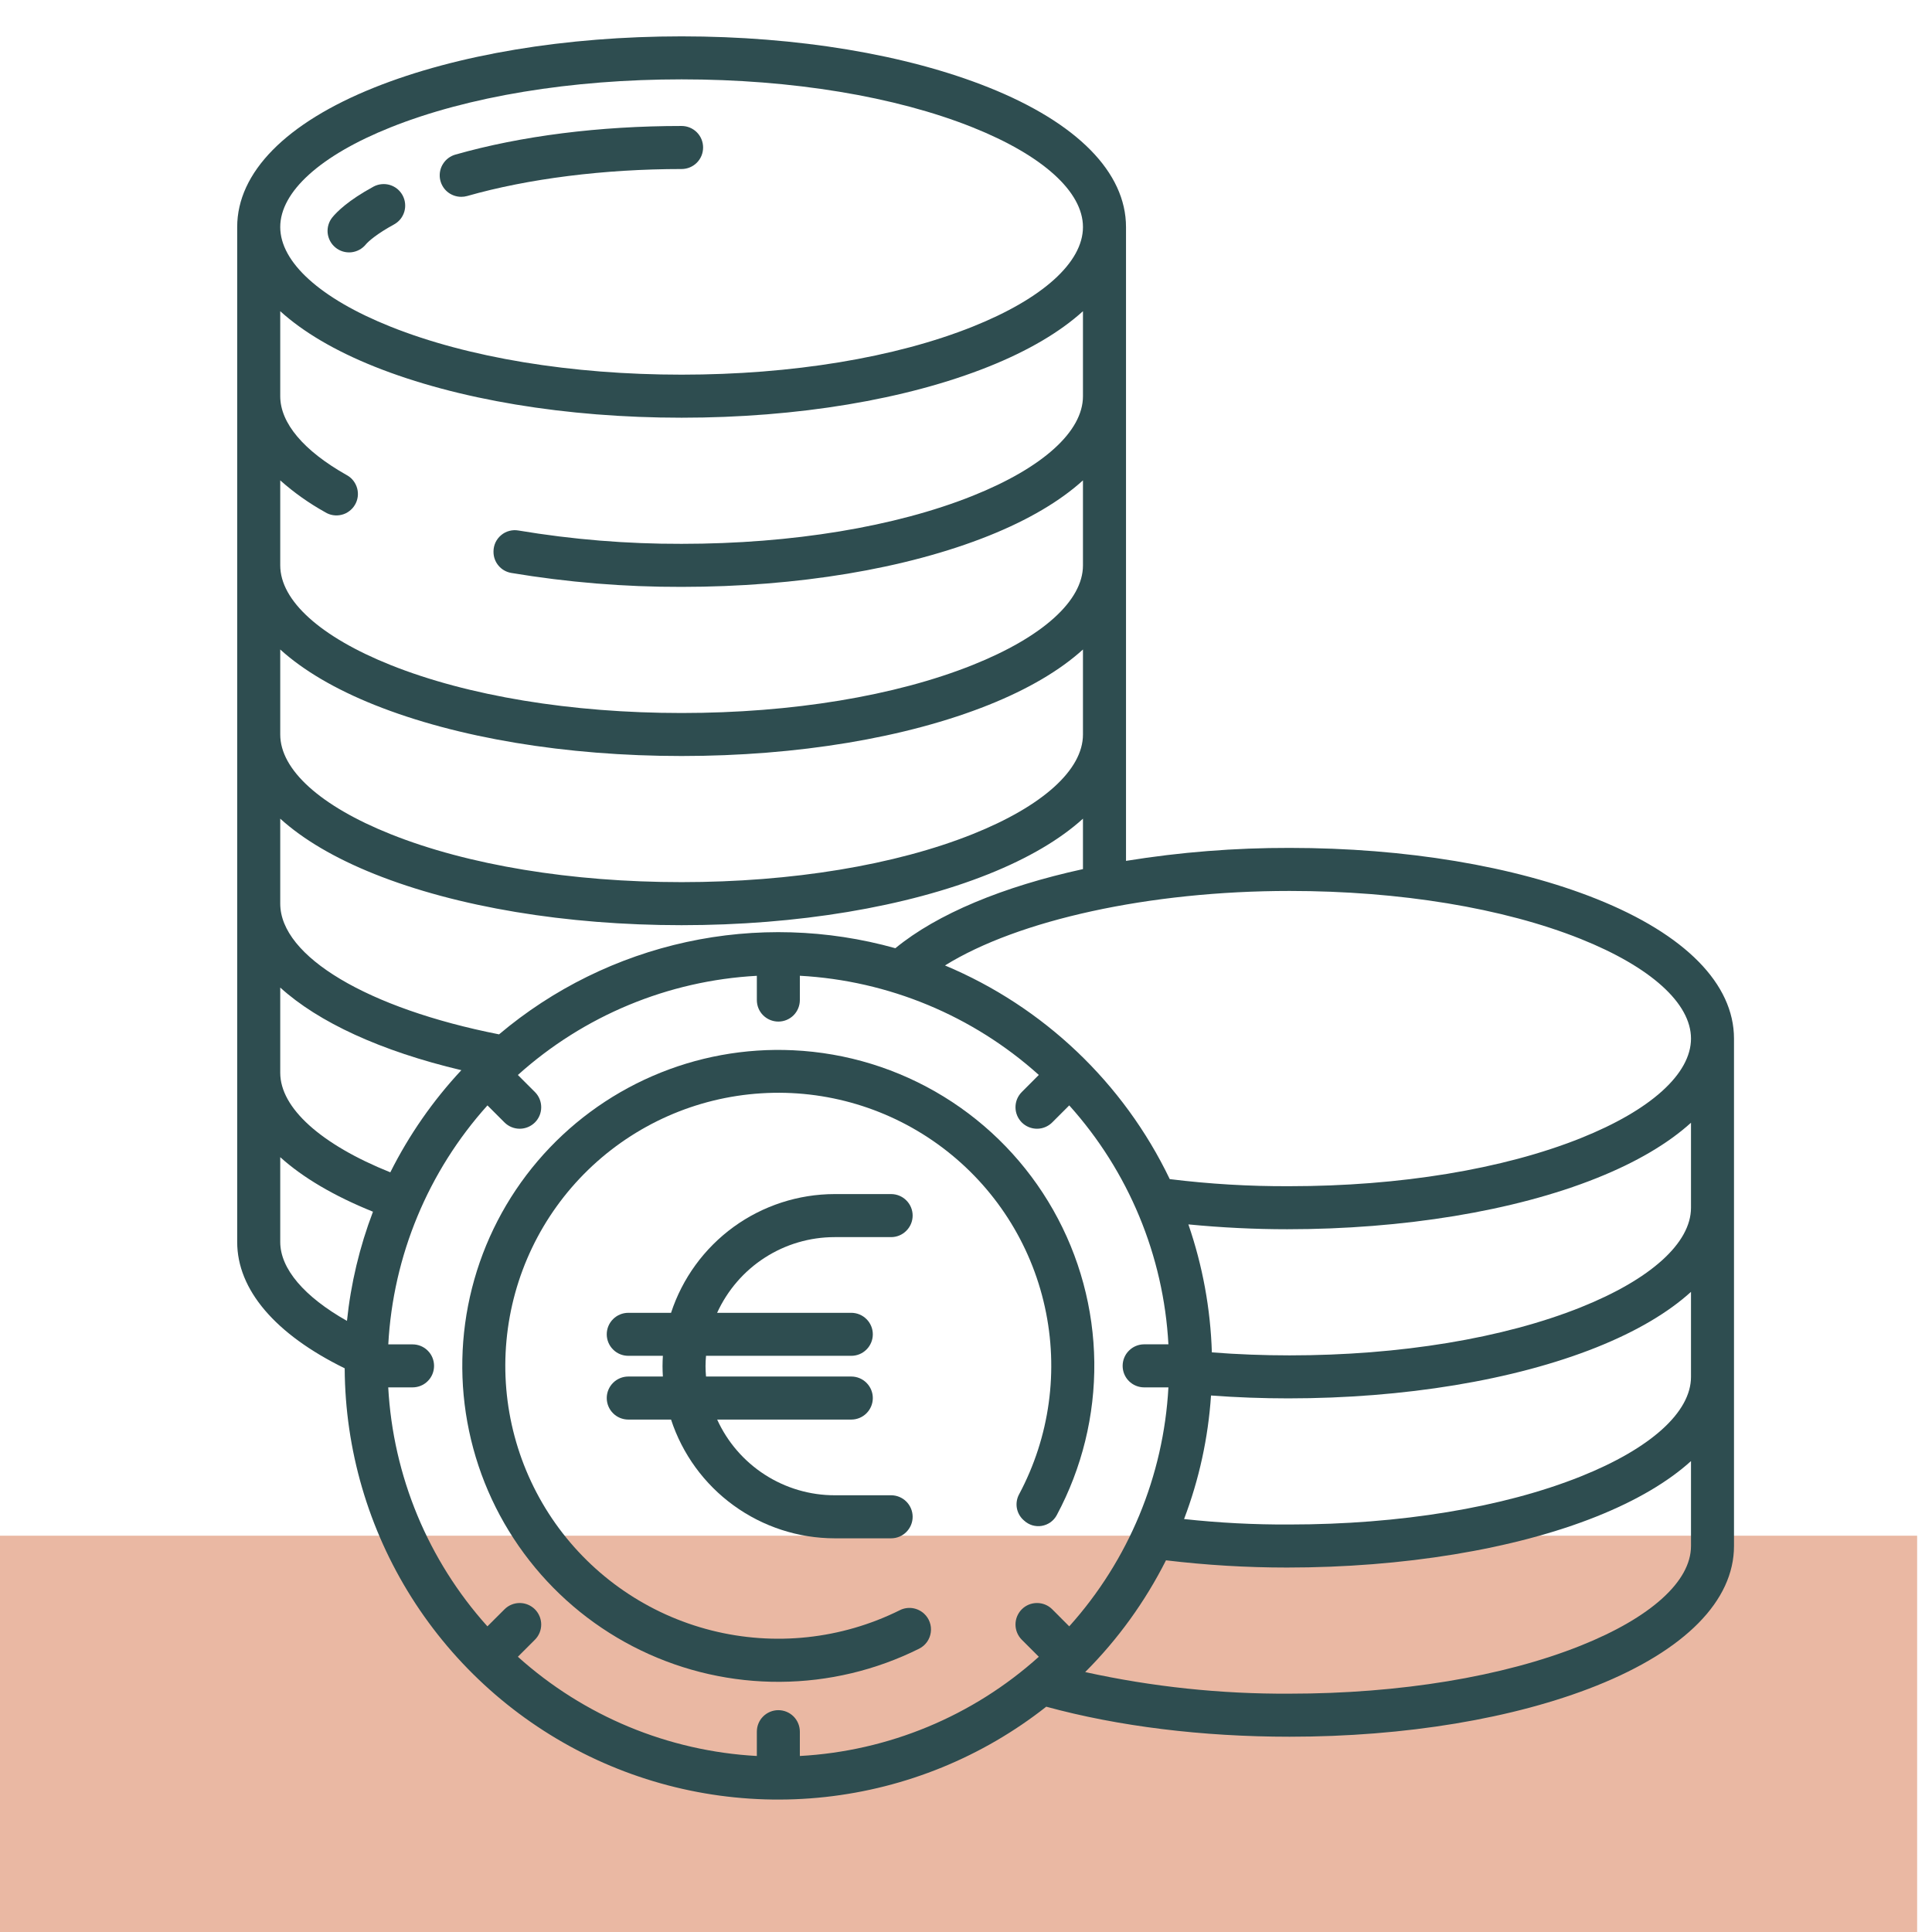 <svg width="39" height="39" viewBox="0 0 39 39" fill="none" xmlns="http://www.w3.org/2000/svg">
<rect opacity="0.5" y="31" width="38.7" height="8" fill="#D67349"/>
<path d="M12.248 28.221C12.248 28.337 12.294 28.447 12.376 28.529C12.457 28.61 12.568 28.656 12.683 28.656H13.546C13.774 29.352 14.216 29.959 14.809 30.389C15.402 30.82 16.116 31.052 16.848 31.053H17.988C18.104 31.053 18.214 31.007 18.295 30.926C18.377 30.844 18.423 30.734 18.423 30.619C18.423 30.503 18.377 30.393 18.295 30.311C18.214 30.23 18.104 30.184 17.988 30.184H16.848C16.348 30.184 15.858 30.039 15.438 29.768C15.018 29.497 14.684 29.111 14.477 28.656H17.184C17.3 28.656 17.41 28.61 17.491 28.529C17.573 28.447 17.619 28.337 17.619 28.221C17.619 28.106 17.573 27.996 17.491 27.914C17.41 27.833 17.3 27.787 17.184 27.787H14.252C14.246 27.718 14.242 27.649 14.242 27.578C14.242 27.508 14.246 27.439 14.252 27.369H17.184C17.3 27.369 17.41 27.324 17.491 27.242C17.573 27.161 17.619 27.05 17.619 26.935C17.619 26.82 17.573 26.709 17.491 26.628C17.41 26.547 17.3 26.501 17.184 26.501H14.476C14.684 26.046 15.017 25.659 15.438 25.388C15.858 25.117 16.348 24.973 16.848 24.973H17.988C18.104 24.973 18.214 24.927 18.295 24.845C18.377 24.764 18.423 24.653 18.423 24.538C18.423 24.423 18.377 24.312 18.295 24.231C18.214 24.15 18.104 24.104 17.988 24.104H16.848C16.116 24.105 15.402 24.337 14.809 24.767C14.216 25.198 13.774 25.805 13.546 26.501H12.683C12.568 26.501 12.457 26.547 12.376 26.628C12.294 26.709 12.248 26.82 12.248 26.935C12.248 27.05 12.294 27.161 12.376 27.242C12.457 27.324 12.568 27.369 12.683 27.369H13.381C13.377 27.439 13.374 27.508 13.374 27.578C13.374 27.648 13.377 27.718 13.381 27.787H12.683C12.568 27.787 12.457 27.833 12.376 27.914C12.294 27.996 12.248 28.106 12.248 28.221Z" fill="#2E4D50"/>
<path d="M6.772 4.997C6.861 5.07 6.975 5.104 7.09 5.093C7.204 5.081 7.31 5.025 7.383 4.936C7.434 4.873 7.612 4.717 7.95 4.533C8 4.506 8.044 4.47 8.081 4.426C8.117 4.382 8.144 4.331 8.161 4.276C8.177 4.222 8.183 4.164 8.177 4.108C8.172 4.051 8.155 3.996 8.128 3.945C8.101 3.895 8.065 3.851 8.021 3.814C7.977 3.778 7.926 3.751 7.871 3.734C7.817 3.718 7.759 3.712 7.703 3.718C7.646 3.723 7.591 3.74 7.54 3.767L7.535 3.77C7.033 4.043 6.803 4.273 6.711 4.385C6.675 4.429 6.647 4.48 6.631 4.535C6.614 4.589 6.609 4.647 6.614 4.703C6.62 4.76 6.637 4.815 6.664 4.866C6.691 4.916 6.727 4.96 6.771 4.996L6.772 4.997Z" fill="#2E4D50"/>
<path d="M9.311 3.973C9.351 3.973 9.391 3.968 9.43 3.957C10.664 3.605 12.201 3.412 13.759 3.412C13.874 3.412 13.985 3.366 14.066 3.285C14.148 3.203 14.193 3.093 14.193 2.977C14.193 2.862 14.148 2.752 14.066 2.67C13.985 2.589 13.874 2.543 13.759 2.543C12.1 2.543 10.52 2.743 9.192 3.121C9.091 3.15 9.004 3.214 8.947 3.302C8.889 3.389 8.866 3.495 8.88 3.599C8.895 3.703 8.946 3.798 9.025 3.867C9.104 3.935 9.206 3.973 9.311 3.973Z" fill="#2E4D50"/>
<path d="M16.011 21.201C15.037 21.155 14.066 21.333 13.172 21.721C12.278 22.109 11.485 22.696 10.853 23.438C10.221 24.18 9.768 25.058 9.528 26.002C9.288 26.947 9.268 27.934 9.469 28.887C9.67 29.841 10.087 30.736 10.688 31.503C11.288 32.271 12.057 32.89 12.934 33.314C13.812 33.739 14.775 33.956 15.749 33.95C16.724 33.944 17.684 33.715 18.556 33.28C18.619 33.248 18.672 33.202 18.713 33.145C18.753 33.088 18.78 33.022 18.789 32.953C18.799 32.883 18.792 32.813 18.768 32.747C18.745 32.681 18.706 32.622 18.654 32.574C18.589 32.514 18.506 32.475 18.418 32.462C18.329 32.45 18.239 32.465 18.16 32.506C16.983 33.09 15.636 33.234 14.361 32.912C13.087 32.59 11.97 31.824 11.211 30.751C10.453 29.678 10.102 28.369 10.224 27.061C10.345 25.752 10.93 24.53 11.873 23.615C12.816 22.7 14.055 22.152 15.366 22.07C16.677 21.987 17.975 22.376 19.025 23.167C20.075 23.957 20.808 25.096 21.091 26.38C21.375 27.663 21.191 29.005 20.572 30.164C20.527 30.247 20.511 30.342 20.525 30.434C20.54 30.527 20.585 30.613 20.653 30.677L20.673 30.695C20.72 30.739 20.777 30.771 20.838 30.79C20.9 30.808 20.966 30.813 21.029 30.802C21.093 30.791 21.153 30.766 21.206 30.729C21.258 30.691 21.302 30.642 21.332 30.585C21.841 29.636 22.102 28.573 22.09 27.496C22.077 26.419 21.792 25.362 21.26 24.425C20.729 23.488 19.969 22.701 19.051 22.137C18.133 21.573 17.087 21.251 16.011 21.201Z" fill="#2E4D50"/>
<path d="M32.23 18.147C30.567 17.482 28.366 17.116 26.032 17.116C24.926 17.114 23.822 17.201 22.73 17.378V4.583C22.73 3.481 21.745 2.48 19.957 1.765C18.294 1.1 16.093 0.734 13.759 0.734C11.425 0.734 9.224 1.1 7.561 1.765C5.773 2.48 4.788 3.481 4.788 4.583V25.071C4.788 26.035 5.556 26.934 6.958 27.621C6.966 29.26 7.434 30.863 8.309 32.249C9.184 33.634 10.431 34.746 11.906 35.458C13.383 36.17 15.029 36.453 16.658 36.275C18.287 36.097 19.833 35.466 21.12 34.452C22.575 34.849 24.267 35.058 26.032 35.058C28.366 35.058 30.567 34.692 32.23 34.027C34.018 33.311 35.003 32.311 35.003 31.209V20.965C35.003 19.863 34.018 18.862 32.23 18.147ZM7.884 2.571C9.446 1.946 11.533 1.602 13.759 1.602C15.985 1.602 18.072 1.946 19.634 2.571C21.05 3.137 21.861 3.871 21.861 4.583C21.861 5.295 21.05 6.028 19.634 6.594C18.072 7.219 15.985 7.563 13.759 7.563C11.533 7.563 9.446 7.219 7.884 6.594C6.468 6.028 5.657 5.295 5.657 4.583C5.657 3.871 6.468 3.137 7.884 2.571ZM5.657 9.697C5.934 9.943 6.237 10.158 6.561 10.338C6.61 10.369 6.665 10.39 6.722 10.399C6.779 10.408 6.837 10.406 6.894 10.392C6.95 10.379 7.003 10.354 7.049 10.319C7.095 10.285 7.135 10.242 7.164 10.192C7.194 10.143 7.213 10.087 7.221 10.03C7.229 9.973 7.225 9.915 7.21 9.859C7.195 9.803 7.169 9.751 7.134 9.705C7.099 9.659 7.054 9.621 7.004 9.593C6.999 9.59 6.993 9.587 6.988 9.584C6.132 9.099 5.657 8.542 5.657 7.998V6.282C6.119 6.701 6.759 7.08 7.561 7.401C9.224 8.066 11.425 8.432 13.759 8.432C16.093 8.432 18.294 8.066 19.957 7.401C20.759 7.08 21.399 6.701 21.861 6.282V7.998C21.861 8.71 21.05 9.443 19.634 10.009C18.072 10.634 15.985 10.978 13.759 10.978C12.656 10.981 11.554 10.891 10.466 10.709C10.405 10.698 10.341 10.701 10.281 10.717C10.22 10.733 10.164 10.762 10.116 10.803C10.068 10.843 10.029 10.893 10.002 10.95C9.976 11.007 9.962 11.068 9.962 11.131V11.142C9.962 11.243 9.998 11.341 10.063 11.418C10.128 11.496 10.218 11.547 10.318 11.565C11.455 11.755 12.606 11.85 13.759 11.847C16.093 11.847 18.294 11.481 19.957 10.816C20.759 10.495 21.399 10.116 21.861 9.697V11.413C21.861 12.125 21.05 12.858 19.634 13.424C18.072 14.049 15.985 14.393 13.759 14.393C11.533 14.393 9.446 14.049 7.884 13.424C6.468 12.857 5.657 12.125 5.657 11.412V9.697ZM5.657 13.111C6.119 13.53 6.759 13.909 7.561 14.23C9.224 14.895 11.425 15.261 13.759 15.261C16.093 15.261 18.294 14.895 19.957 14.23C20.759 13.909 21.399 13.53 21.861 13.111V14.827C21.861 15.539 21.05 16.272 19.634 16.838C18.072 17.463 15.985 17.807 13.759 17.807C11.533 17.807 9.446 17.463 7.884 16.838C6.468 16.272 5.657 15.539 5.657 14.827V13.111ZM5.657 16.526C6.119 16.945 6.759 17.323 7.561 17.644C9.224 18.309 11.425 18.676 13.759 18.676C16.093 18.676 18.294 18.309 19.957 17.644C20.759 17.323 21.399 16.945 21.861 16.526V17.544C20.253 17.895 18.918 18.447 18.074 19.141C16.7 18.756 15.252 18.713 13.858 19.016C12.464 19.32 11.165 19.959 10.074 20.88C7.423 20.357 5.657 19.308 5.657 18.241V16.526ZM5.657 19.935C6.429 20.636 7.687 21.218 9.313 21.603C8.739 22.218 8.256 22.913 7.879 23.665C6.48 23.104 5.657 22.366 5.657 21.656V19.935ZM7.004 26.664C6.141 26.176 5.657 25.611 5.657 25.071V23.359C6.113 23.771 6.741 24.142 7.529 24.46C7.259 25.169 7.082 25.91 7.004 26.664ZM21.241 32.486C21.159 32.404 21.049 32.359 20.933 32.359C20.818 32.359 20.708 32.404 20.626 32.486C20.545 32.568 20.499 32.678 20.499 32.793C20.499 32.908 20.545 33.019 20.626 33.1L20.97 33.444C19.638 34.642 17.936 35.349 16.146 35.447V34.956C16.146 34.841 16.1 34.73 16.019 34.649C15.938 34.568 15.827 34.522 15.712 34.522C15.597 34.522 15.486 34.568 15.405 34.649C15.323 34.73 15.278 34.841 15.278 34.956V35.447C13.488 35.349 11.786 34.642 10.454 33.444L10.798 33.1C10.879 33.019 10.925 32.909 10.925 32.793C10.925 32.678 10.879 32.568 10.798 32.486C10.716 32.405 10.606 32.359 10.491 32.359C10.375 32.359 10.265 32.405 10.184 32.486L9.839 32.83C8.641 31.498 7.935 29.796 7.837 28.006H8.328C8.443 28.006 8.554 27.961 8.635 27.879C8.717 27.798 8.762 27.687 8.762 27.572C8.762 27.457 8.717 27.346 8.635 27.265C8.554 27.183 8.443 27.138 8.328 27.138H7.838C7.935 25.349 8.642 23.646 9.84 22.314L10.184 22.658C10.265 22.739 10.376 22.785 10.491 22.785C10.606 22.785 10.717 22.739 10.798 22.658C10.88 22.577 10.925 22.466 10.925 22.351C10.925 22.236 10.88 22.125 10.798 22.044L10.454 21.7C11.786 20.502 13.488 19.795 15.278 19.698V20.188C15.278 20.303 15.323 20.414 15.405 20.495C15.486 20.576 15.597 20.622 15.712 20.622C15.827 20.622 15.938 20.576 16.019 20.495C16.1 20.414 16.146 20.303 16.146 20.188V19.697C17.935 19.795 19.637 20.501 20.97 21.699L20.626 22.044C20.586 22.084 20.554 22.132 20.532 22.184C20.51 22.237 20.499 22.294 20.499 22.351C20.499 22.408 20.51 22.464 20.532 22.517C20.554 22.57 20.586 22.617 20.626 22.658C20.666 22.698 20.714 22.73 20.767 22.752C20.82 22.774 20.876 22.785 20.933 22.785C20.99 22.785 21.047 22.774 21.099 22.752C21.152 22.73 21.2 22.698 21.24 22.658L21.584 22.314C22.782 23.646 23.489 25.348 23.586 27.137H23.096C22.981 27.137 22.87 27.183 22.789 27.265C22.707 27.346 22.662 27.457 22.662 27.572C22.662 27.687 22.707 27.797 22.789 27.879C22.87 27.96 22.981 28.006 23.096 28.006H23.586C23.489 29.795 22.782 31.497 21.584 32.83L21.241 32.486ZM34.135 31.209C34.135 31.921 33.323 32.654 31.907 33.22C30.345 33.845 28.259 34.189 26.032 34.189C24.645 34.197 23.261 34.051 21.906 33.753C22.566 33.093 23.116 32.331 23.537 31.497C24.348 31.594 25.163 31.643 25.98 31.643C28.314 31.643 30.567 31.277 32.23 30.612C33.032 30.291 33.672 29.913 34.135 29.494V31.209ZM34.135 27.794C34.135 28.506 33.323 29.239 31.907 29.805C30.345 30.43 28.259 30.774 26.03 30.774C25.319 30.778 24.609 30.741 23.902 30.664C24.206 29.864 24.389 29.024 24.446 28.17C24.965 28.209 25.495 28.228 26.005 28.228C28.339 28.228 30.567 27.862 32.23 27.197C33.032 26.876 33.672 26.498 34.135 26.078L34.135 27.794ZM34.135 24.38C34.135 25.091 33.323 25.825 31.907 26.391C30.345 27.016 28.259 27.36 26.031 27.36C25.51 27.36 24.984 27.34 24.463 27.3C24.436 26.42 24.276 25.549 23.989 24.716C24.653 24.781 25.333 24.814 25.983 24.814C28.317 24.814 30.567 24.448 32.23 23.782C33.032 23.462 33.672 23.083 34.135 22.664L34.135 24.38ZM31.907 22.976C30.345 23.601 28.259 23.945 26.03 23.945C25.222 23.949 24.414 23.901 23.613 23.802C22.679 21.857 21.065 20.323 19.076 19.489C20.55 18.573 23.199 17.985 26.032 17.985C28.259 17.985 30.345 18.329 31.907 18.953C33.323 19.52 34.135 20.253 34.135 20.965C34.135 21.677 33.323 22.41 31.907 22.976Z" fill="#2E4D50"/>
</svg>
